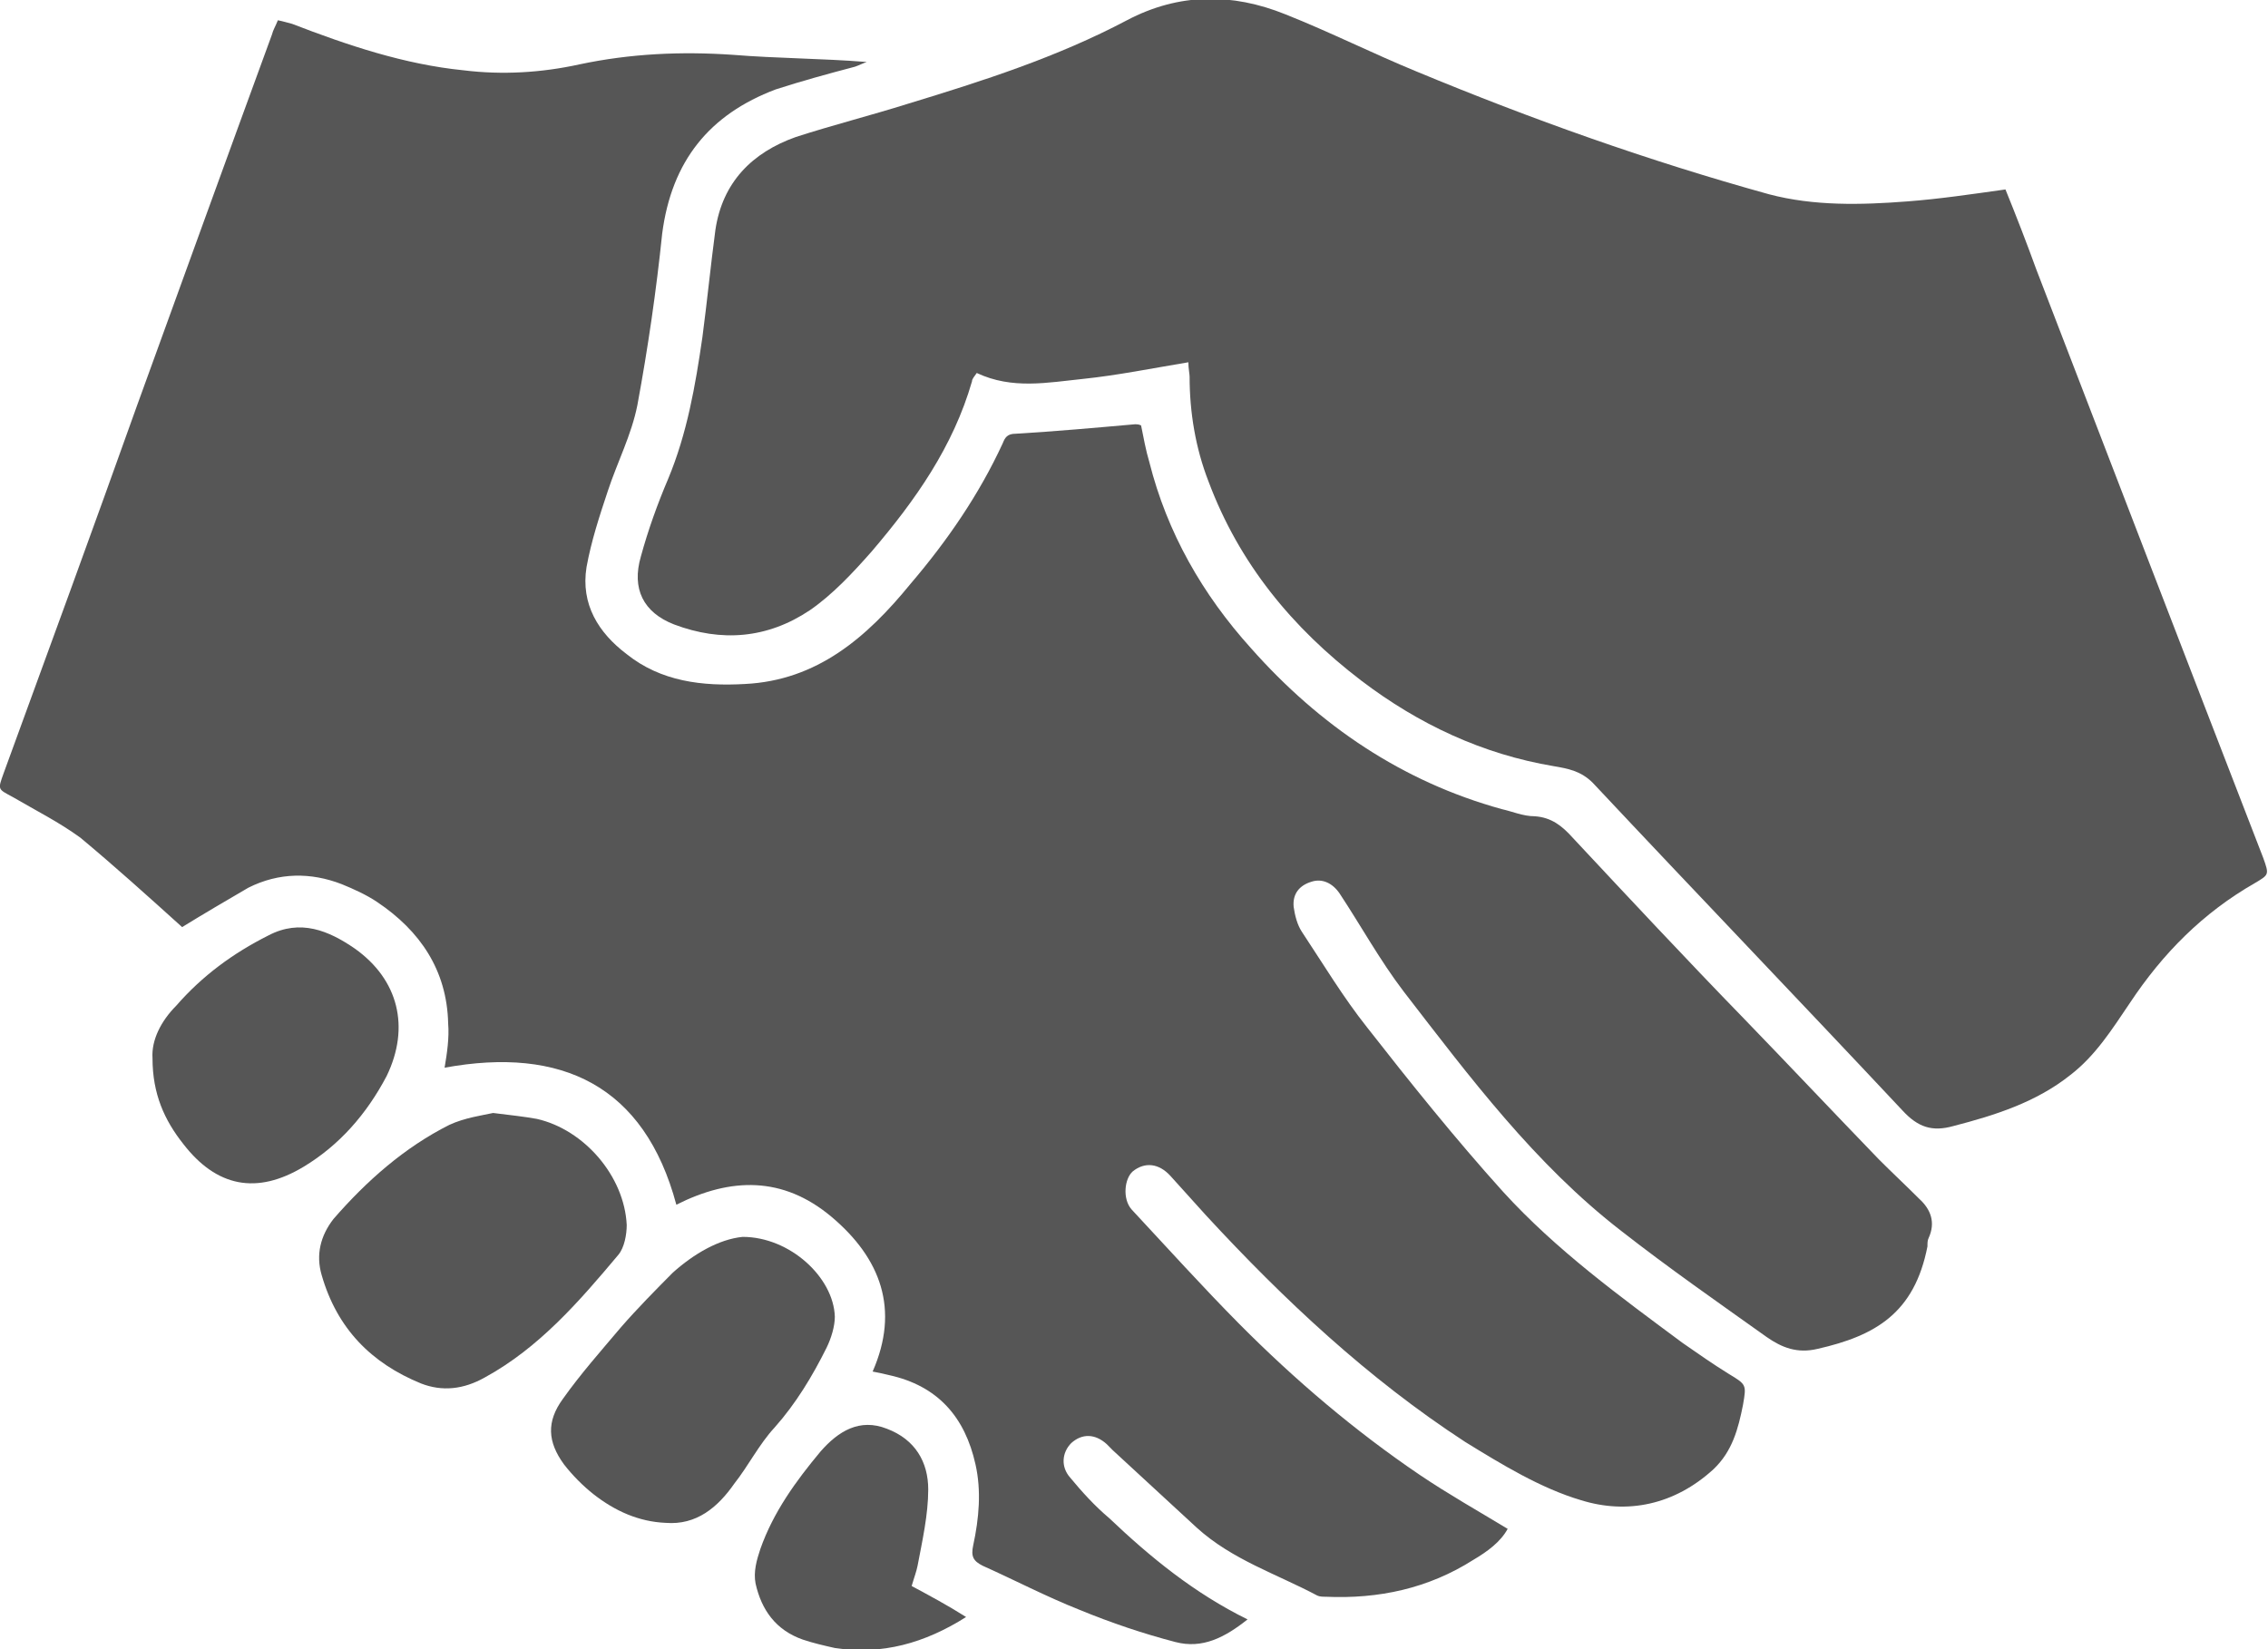 <svg width="33" height="24" viewBox="0 0 33 24" fill="none" xmlns="http://www.w3.org/2000/svg">
<g clip-path="url(#clip0)">
<path d="M2.65 13.492C2.151 13.041 1.669 12.607 1.17 12.191C0.86 11.965 0.516 11.792 0.189 11.601C-0.034 11.48 -0.034 11.497 0.052 11.255C0.705 9.468 1.359 7.682 1.996 5.896C2.65 4.093 3.303 2.289 3.957 0.503C3.974 0.434 4.009 0.382 4.043 0.295C4.129 0.312 4.181 0.33 4.25 0.347C5.058 0.659 5.884 0.937 6.744 1.023C7.312 1.093 7.88 1.058 8.431 0.937C9.17 0.78 9.91 0.746 10.667 0.798C11.304 0.85 11.958 0.85 12.611 0.902C12.56 0.919 12.491 0.954 12.439 0.971C12.044 1.075 11.665 1.179 11.287 1.301C10.323 1.665 9.773 2.341 9.635 3.399C9.549 4.231 9.428 5.064 9.274 5.896C9.188 6.33 8.981 6.728 8.844 7.145C8.723 7.509 8.603 7.873 8.534 8.254C8.448 8.792 8.706 9.208 9.119 9.52C9.618 9.919 10.22 9.989 10.839 9.954C11.889 9.902 12.611 9.278 13.248 8.497C13.781 7.873 14.246 7.197 14.59 6.451C14.624 6.364 14.659 6.312 14.779 6.312C15.347 6.278 15.932 6.226 16.517 6.174C16.534 6.174 16.569 6.174 16.603 6.191C16.638 6.364 16.672 6.555 16.724 6.728C16.982 7.752 17.498 8.653 18.203 9.434C19.201 10.561 20.406 11.376 21.851 11.775C22.006 11.809 22.16 11.879 22.333 11.879C22.573 11.896 22.728 12.018 22.883 12.191C23.709 13.075 24.535 13.96 25.378 14.827C26.032 15.503 26.686 16.197 27.339 16.873C27.529 17.064 27.735 17.255 27.924 17.445C28.096 17.601 28.165 17.792 28.062 18.017C28.045 18.052 28.045 18.087 28.045 18.139C27.855 19.11 27.288 19.439 26.445 19.63C26.152 19.7 25.928 19.613 25.705 19.457C24.999 18.954 24.277 18.451 23.589 17.913C22.333 16.942 21.386 15.676 20.423 14.428C20.079 13.977 19.803 13.474 19.494 13.006C19.39 12.85 19.236 12.78 19.081 12.832C18.909 12.884 18.805 13.006 18.823 13.197C18.84 13.318 18.874 13.457 18.943 13.561C19.253 14.029 19.545 14.515 19.889 14.948C20.526 15.763 21.18 16.578 21.868 17.341C22.642 18.191 23.571 18.867 24.483 19.544C24.707 19.7 24.931 19.856 25.154 19.994C25.412 20.15 25.412 20.15 25.361 20.445C25.292 20.792 25.206 21.122 24.931 21.382C24.363 21.902 23.675 22.041 23.004 21.832C22.419 21.659 21.851 21.312 21.317 20.983C19.907 20.064 18.685 18.919 17.549 17.688C17.377 17.497 17.205 17.306 17.033 17.116C16.861 16.925 16.655 16.908 16.483 17.046C16.362 17.15 16.328 17.445 16.465 17.601C16.982 18.156 17.498 18.728 18.031 19.266C18.84 20.081 19.717 20.827 20.664 21.468C21.077 21.746 21.507 21.989 21.937 22.249C21.834 22.439 21.644 22.578 21.438 22.7C20.784 23.116 20.061 23.272 19.287 23.237C19.253 23.237 19.201 23.237 19.167 23.22C18.582 22.908 17.928 22.7 17.412 22.231C16.999 21.85 16.603 21.486 16.19 21.104C16.156 21.07 16.139 21.052 16.104 21.017C15.932 20.861 15.743 20.861 15.588 21C15.45 21.139 15.433 21.347 15.571 21.503C15.743 21.711 15.932 21.919 16.139 22.093C16.741 22.665 17.377 23.185 18.152 23.567C17.825 23.827 17.498 24 17.102 23.896C16.638 23.775 16.173 23.619 15.709 23.428C15.227 23.237 14.762 22.994 14.298 22.786C14.16 22.717 14.126 22.648 14.16 22.491C14.246 22.093 14.28 21.694 14.194 21.312C14.04 20.619 13.644 20.168 12.938 20.012C12.87 19.994 12.784 19.977 12.697 19.96C13.093 19.058 12.818 18.312 12.095 17.705C11.39 17.116 10.633 17.133 9.841 17.532C9.377 15.798 8.172 15.226 6.469 15.538C6.504 15.33 6.538 15.104 6.521 14.896C6.504 14.116 6.108 13.543 5.488 13.127C5.334 13.023 5.144 12.937 4.972 12.867C4.525 12.694 4.06 12.694 3.613 12.919C3.286 13.11 2.959 13.301 2.65 13.492Z" fill="#565656"/>
<path d="M17.291 5.272C16.775 5.358 16.259 5.462 15.76 5.514C15.244 5.567 14.728 5.671 14.212 5.428C14.177 5.48 14.143 5.514 14.143 5.549C13.868 6.503 13.317 7.283 12.68 8.029C12.405 8.341 12.113 8.653 11.786 8.879C11.166 9.295 10.495 9.347 9.807 9.087C9.36 8.913 9.188 8.567 9.325 8.098C9.429 7.717 9.566 7.335 9.721 6.971C9.996 6.312 10.117 5.619 10.22 4.908C10.289 4.387 10.34 3.867 10.409 3.347C10.512 2.653 10.943 2.22 11.579 1.994C12.113 1.821 12.663 1.682 13.214 1.509C14.298 1.179 15.382 0.832 16.397 0.295C17.154 -0.104 17.928 -0.104 18.702 0.208C19.356 0.468 19.976 0.78 20.612 1.041C22.281 1.734 23.984 2.341 25.739 2.827C26.393 3 27.081 2.983 27.752 2.931C28.217 2.896 28.681 2.827 29.18 2.757C29.335 3.139 29.49 3.538 29.628 3.919C30.729 6.78 31.83 9.642 32.931 12.486C33.017 12.728 33.017 12.728 32.811 12.85C32.054 13.283 31.469 13.873 30.987 14.601C30.729 14.983 30.488 15.364 30.127 15.642C29.628 16.041 29.026 16.231 28.423 16.387C28.114 16.474 27.907 16.405 27.683 16.162C26.187 14.566 24.673 12.989 23.176 11.393C23.004 11.22 22.814 11.185 22.608 11.15C21.576 10.977 20.646 10.543 19.803 9.902C18.805 9.139 18.031 8.202 17.584 7.006C17.395 6.52 17.309 6 17.309 5.48C17.309 5.445 17.291 5.358 17.291 5.272C17.291 5.272 17.274 5.254 17.291 5.272Z" fill="#565656"/>
<path d="M7.175 16.197C7.45 16.231 7.622 16.249 7.811 16.283C8.5 16.439 9.085 17.116 9.119 17.827C9.119 17.965 9.085 18.156 8.998 18.26C8.431 18.936 7.846 19.613 7.054 20.046C6.745 20.22 6.435 20.254 6.125 20.133C5.403 19.838 4.904 19.335 4.68 18.555C4.594 18.26 4.663 17.983 4.852 17.74C5.334 17.185 5.884 16.699 6.538 16.37C6.762 16.266 7.02 16.231 7.175 16.197Z" fill="#565656"/>
<path d="M10.805 18C11.493 18 12.13 18.59 12.147 19.162C12.147 19.301 12.095 19.474 12.027 19.613C11.82 20.029 11.579 20.428 11.27 20.775C11.046 21.017 10.891 21.329 10.685 21.59C10.444 21.936 10.134 22.197 9.687 22.162C9.291 22.145 8.947 21.988 8.637 21.746C8.482 21.624 8.328 21.468 8.207 21.312C7.966 20.983 7.949 20.688 8.19 20.358C8.448 19.994 8.74 19.665 9.033 19.318C9.274 19.041 9.532 18.78 9.79 18.52C10.1 18.243 10.461 18.035 10.805 18Z" fill="#565656"/>
<path d="M2.219 15.399C2.202 15.139 2.34 14.861 2.564 14.636C2.942 14.202 3.389 13.873 3.906 13.613C4.37 13.37 4.783 13.543 5.162 13.804C5.798 14.255 5.97 14.948 5.626 15.659C5.334 16.214 4.938 16.665 4.422 16.977C3.734 17.393 3.149 17.272 2.667 16.648C2.392 16.301 2.219 15.919 2.219 15.399Z" fill="#565656"/>
<path d="M14.057 23.532C13.455 23.913 12.835 24.087 12.147 23.983C11.992 23.948 11.837 23.913 11.682 23.861C11.287 23.723 11.08 23.428 10.994 23.046C10.96 22.873 11.011 22.699 11.063 22.543C11.252 22.006 11.579 21.555 11.941 21.121C12.199 20.827 12.508 20.636 12.904 20.792C13.317 20.948 13.506 21.277 13.506 21.676C13.506 22.041 13.42 22.422 13.351 22.786C13.334 22.873 13.3 22.959 13.265 23.081C13.524 23.22 13.782 23.358 14.057 23.532Z" fill="#565656"/>
</g>
<defs>
<clipPath id="clip0">
<rect width="33" height="24" fill="white"/>
</clipPath>
</defs>
</svg>
